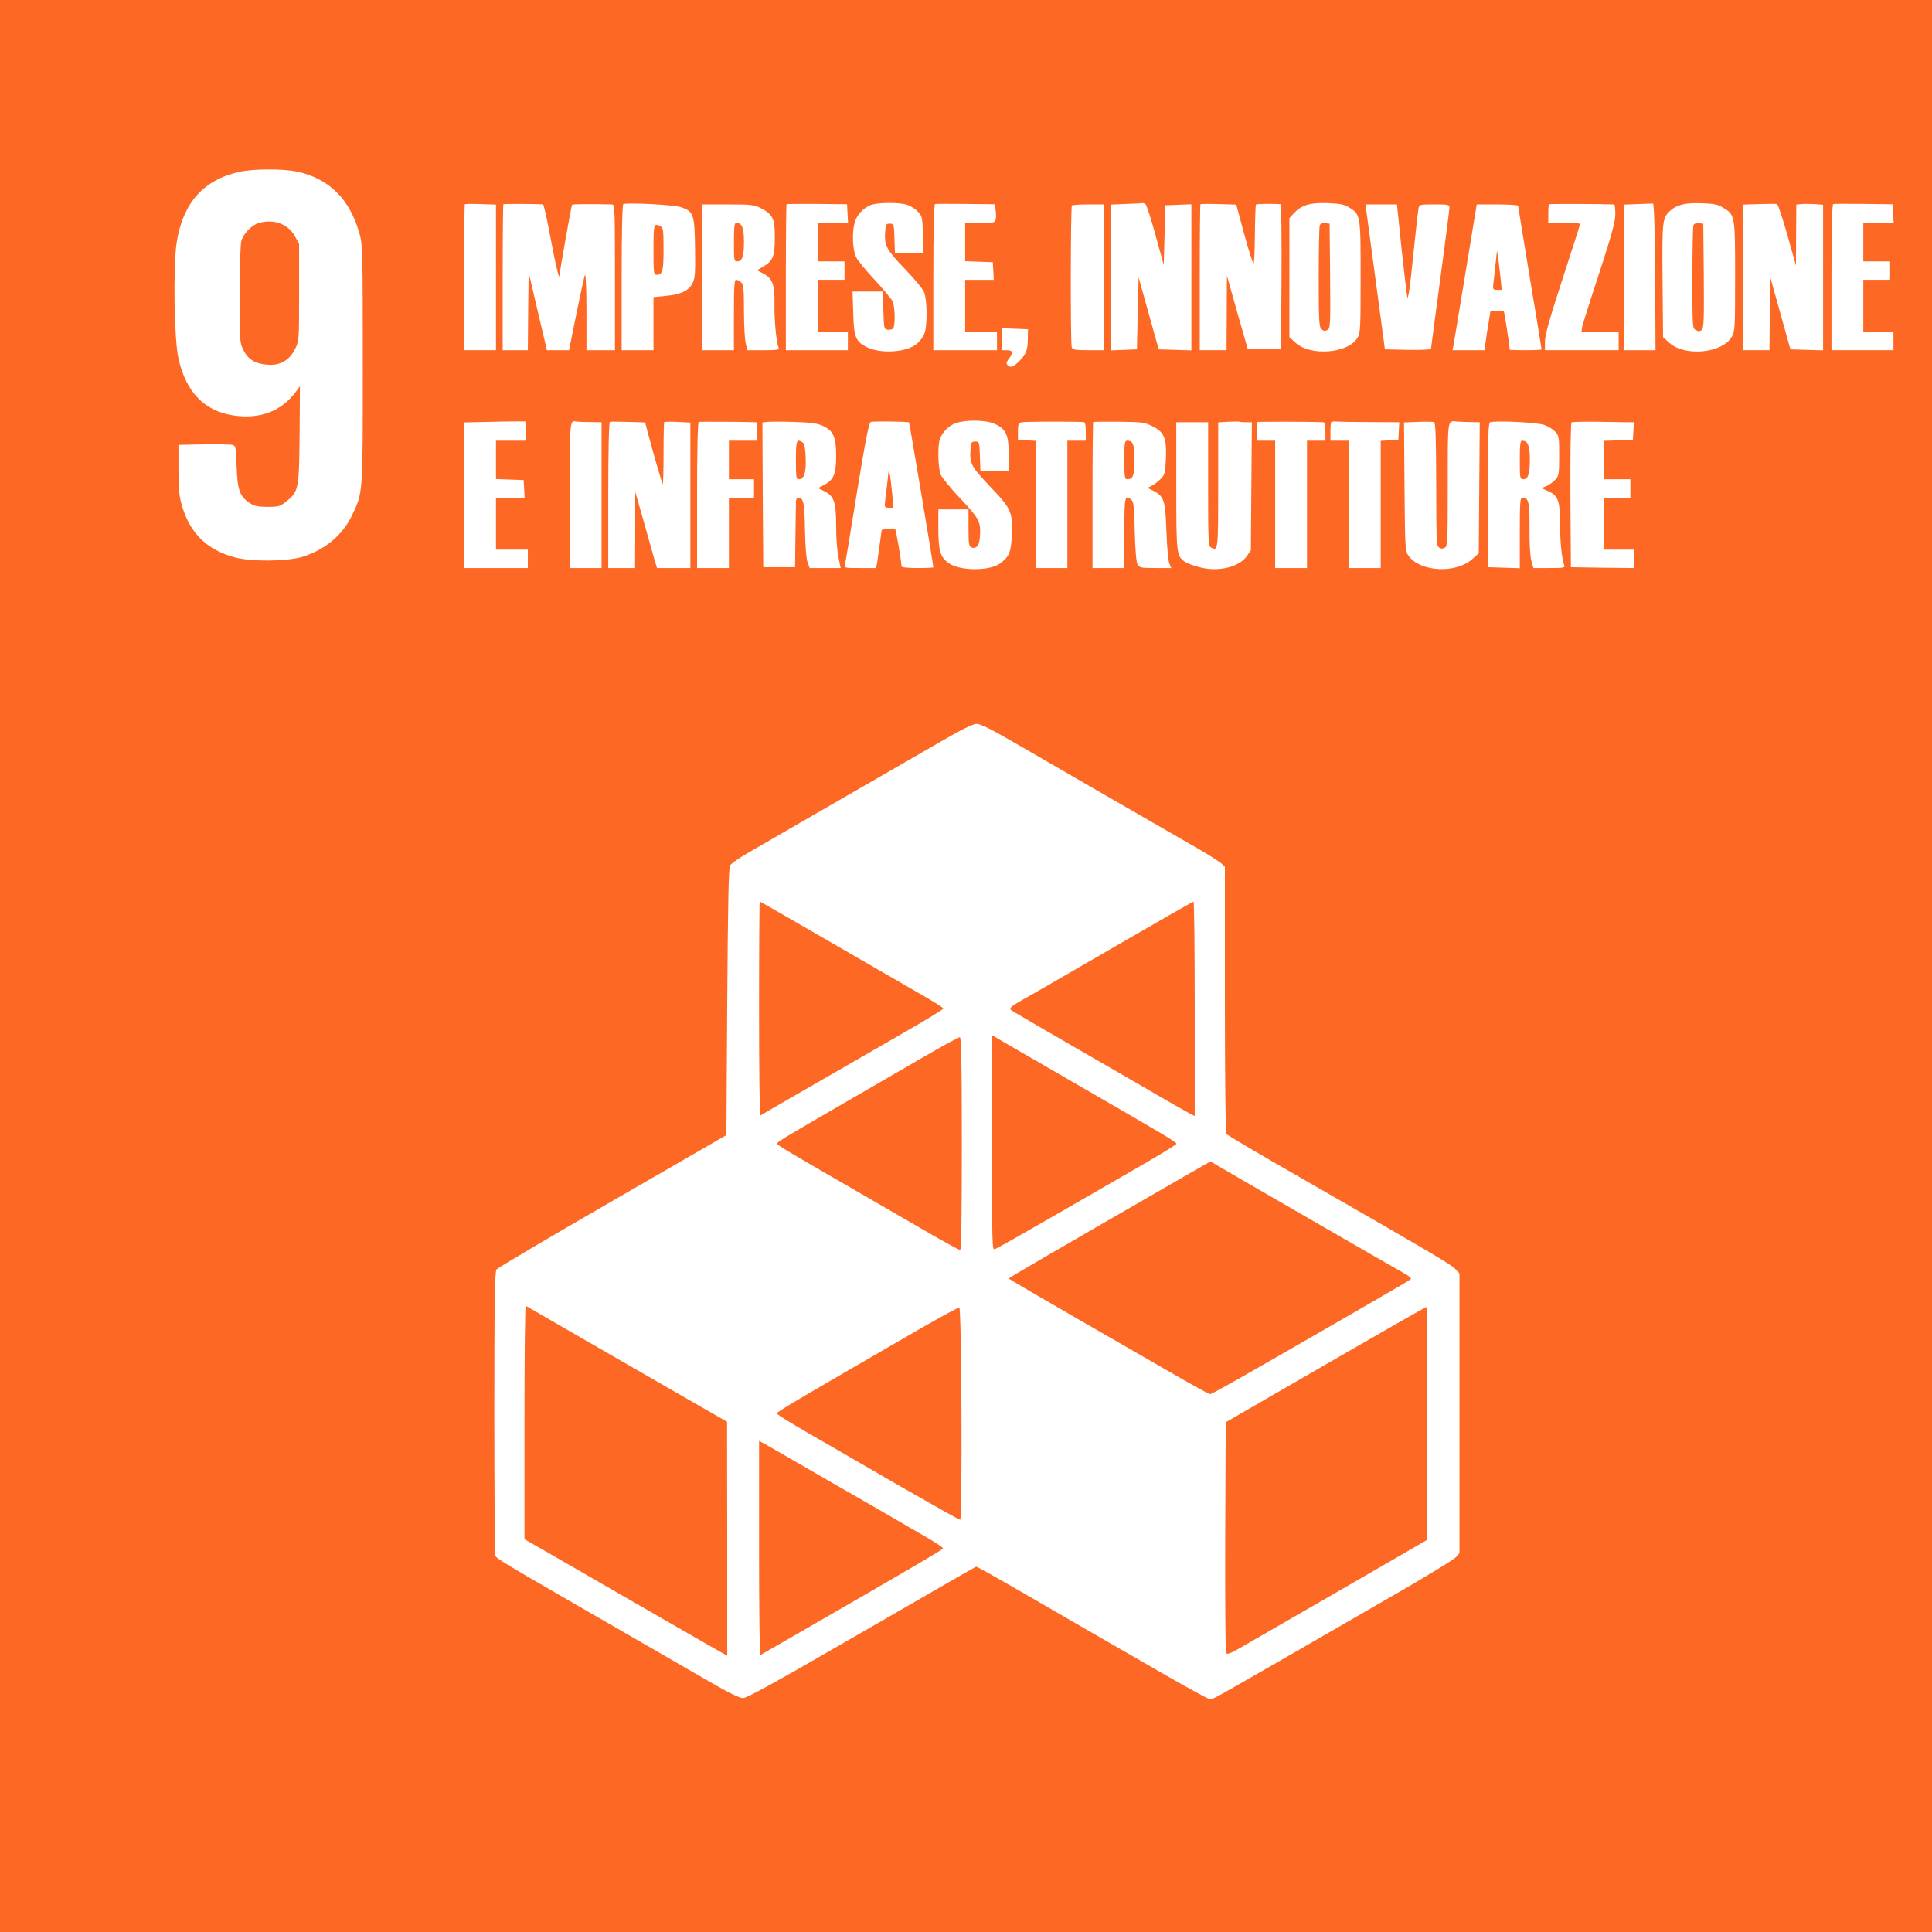 <?xml version="1.0" standalone="no"?>
<!DOCTYPE svg PUBLIC "-//W3C//DTD SVG 20010904//EN"
 "http://www.w3.org/TR/2001/REC-SVG-20010904/DTD/svg10.dtd">
<svg version="1.0" xmlns="http://www.w3.org/2000/svg"
 width="1153pt" height="1153pt" viewBox="0 0 1153 1153"
 preserveAspectRatio="xMidYMid meet">
<rect x="0" y="0" width="1153" height="1153" fill="#333333" stroke="none"/>
<g transform="translate(0,1153) scale(0.1,-0.1)"
fill="#fd6925" stroke="none">
<path fill="#fd6925" stroke="none" d="M0 5765 l0 -5765 5765 0 5765 0 0 5765
0 5765 -5765 0 -5765 0 0 -5765z"/>
<path fill="#ffffff" stroke="none" d="M1772 10506 c193 -41 318 -166 375
-376 17 -60 18 -125 18 -775 0 -783 2 -761 -64 -900 -56 -118 -161 -206 -296
-248 -92 -28 -305 -30 -405 -3 -163 44 -263 141 -312 301 -18 58 -22 95 -23
220 l0 150 150 3 c83 1 160 0 171 -3 21 -5 22 -12 26 -127 5 -140 18 -179 75
-218 29 -20 48 -24 108 -25 67 0 76 3 112 31 75 60 78 72 81 399 l2 290 -22
-30 c-88 -119 -212 -167 -371 -145 -176 25 -287 139 -332 341 -26 112 -32 548
-11 689 37 239 159 377 377 425 84 18 257 18 341 1z"/>
<path fill="#ffffff" stroke="none" d="M2960 9874 l0 -434 -95 0 -95 0 0 433
c0 239 2 436 4 438 2 2 45 3 95 1 l91 -3 0 -435z"/>
<path fill="#ffffff" stroke="none" d="M3241 10310 c4 0 24 -89 44 -197 34
-180 53 -256 54 -227 2 29 71 417 75 422 4 4 95 5 239 2 16 0 17 -27 17 -435
l0 -435 -85 0 -85 0 0 233 c0 127 -4 225 -9 217 -4 -8 -27 -113 -51 -232 l-44
-218 -66 0 -66 0 -55 233 -54 232 -3 -232 -2 -233 -75 0 -75 0 0 433 c0 239 2
436 4 438 3 3 179 3 237 -1z"/>
<path fill="#ffffff" stroke="none" d="M4062 10294 c77 -25 83 -40 86 -244 2
-152 0 -180 -15 -210 -23 -45 -70 -68 -161 -76 l-72 -7 0 -158 0 -159 -95 0
-95 0 0 434 c0 277 4 436 10 438 29 10 300 -4 342 -18z"/>
<path fill="#ffffff" stroke="none" d="M5058 10255 l3 -55 -91 0 -90 0 0 -115
0 -115 80 0 80 0 0 -55 0 -55 -80 0 -80 0 0 -155 0 -155 90 0 90 0 0 -55 0
-55 -185 0 -185 0 0 433 c0 239 2 436 4 438 2 2 85 3 183 2 l178 -2 3 -56z"/>
<path fill="#ffffff" stroke="none" d="M5411 10309 c21 -7 51 -25 66 -41 27
-28 28 -35 31 -139 l4 -109 -86 0 -85 0 -3 88 c-3 85 -3 87 -28 87 -23 0 -25
-4 -28 -57 -4 -76 11 -102 125 -220 51 -53 100 -112 108 -132 19 -46 20 -204
1 -249 -7 -18 -27 -45 -45 -59 -61 -52 -216 -61 -300 -19 -65 34 -75 59 -79
204 l-4 127 90 0 91 0 3 -112 c3 -111 4 -113 27 -116 13 -2 28 2 32 10 13 19
10 129 -4 160 -7 14 -55 72 -107 128 -52 55 -103 117 -112 138 -20 43 -24 147
-7 206 13 46 58 92 103 105 45 13 162 13 207 0z"/>
<path fill="#ffffff" stroke="none" d="M5941 10281 c4 -17 4 -42 2 -56 -5 -25
-7 -25 -94 -25 l-89 0 0 -115 0 -114 83 -3 82 -3 3 -52 3 -53 -85 0 -86 0 0
-155 0 -155 95 0 95 0 0 -55 0 -55 -190 0 -190 0 0 434 c0 280 4 436 10 438 5
2 88 2 182 1 l173 -2 6 -30z"/>
<path fill="#ffffff" stroke="none" d="M6836 10312 c6 -4 33 -87 60 -185 l49
-178 5 178 5 178 78 3 77 3 0 -436 0 -436 -97 3 -98 3 -60 215 -60 215 -5
-215 -5 -215 -77 -3 -78 -3 0 435 0 435 93 4 c50 1 94 4 97 5 3 1 10 -2 16 -6z"/>
<path fill="#ffffff" stroke="none" d="M7426 10130 c27 -98 52 -176 55 -174 4
2 7 81 8 176 1 94 4 174 6 177 2 5 110 6 148 2 4 -1 6 -196 5 -433 l-3 -433
-99 0 -99 0 -63 220 -62 220 -1 -222 -1 -223 -80 0 -80 0 0 433 c0 239 2 436
4 438 2 2 51 3 109 1 l105 -3 48 -179z"/>
<path fill="#ffffff" stroke="none" d="M8050 10293 c70 -43 70 -43 70 -415 0
-317 -1 -335 -20 -366 -57 -92 -280 -109 -369 -27 l-36 33 0 355 0 355 25 28
c47 50 94 65 200 62 77 -3 102 -8 130 -25z"/>
<path fill="#ffffff" stroke="none" d="M9633 10310 c4 0 7 -26 7 -57 0 -46
-20 -119 -96 -353 -54 -162 -99 -307 -102 -322 l-4 -28 111 0 111 0 0 -55 0
-55 -220 0 -220 0 0 51 c0 38 27 135 105 374 58 177 105 325 105 329 0 3 -43
6 -95 6 l-95 0 0 53 c0 30 2 56 4 58 3 3 320 2 389 -1z"/>
<path fill="#ffffff" stroke="none" d="M9878 9877 l2 -437 -95 0 -95 0 0 435
0 434 83 3 c45 2 87 3 92 3 6 -1 11 -157 13 -438z"/>
<path fill="#ffffff" stroke="none" d="M10283 10291 c72 -44 72 -46 72 -411 0
-308 -1 -327 -20 -360 -57 -99 -281 -120 -374 -35 l-36 33 -3 338 c-3 356 -1
372 43 414 40 38 92 51 190 47 74 -2 98 -7 128 -26z"/>
<path fill="#ffffff" stroke="none" d="M10667 10127 l51 -182 1 182 1 182 28
3 c15 2 51 1 80 0 l52 -4 0 -434 0 -435 -97 3 -98 3 -60 215 -60 215 -3 -217
-2 -218 -80 0 -80 0 0 435 0 434 98 3 c53 2 102 2 107 0 6 -1 33 -84 62 -185z"/>
<path fill="#ffffff" stroke="none" d="M11298 10256 l3 -56 -91 0 -90 0 0
-115 0 -115 80 0 80 0 0 -55 0 -55 -80 0 -80 0 0 -155 0 -155 90 0 90 0 0 -55
0 -55 -185 0 -185 0 0 434 c0 280 4 436 10 438 5 2 88 2 182 1 l173 -2 3 -55z"/>
<path fill="#ffffff" stroke="none" d="M4540 10288 c73 -38 85 -63 84 -177 0
-112 -11 -138 -71 -173 l-35 -21 36 -19 c55 -28 70 -66 68 -178 -2 -92 10
-228 24 -263 5 -15 -3 -17 -89 -17 l-96 0 -10 38 c-6 20 -11 108 -11 194 0
129 -3 159 -16 172 -8 9 -22 16 -30 16 -12 0 -14 -35 -14 -210 l0 -210 -95 0
-95 0 0 435 0 435 153 0 c139 0 157 -2 197 -22z"/>
<path fill="#ffffff" stroke="none" d="M6590 9875 l0 -435 -94 0 c-78 0 -95 3
-100 17 -8 21 -7 839 1 847 4 3 48 6 100 6 l93 0 0 -435z"/>
<path fill="#ffffff" stroke="none" d="M8364 10048 c16 -145 31 -276 35 -292
4 -18 17 68 34 240 15 148 30 279 33 292 4 21 9 22 94 22 84 0 90 -1 90 -20 0
-12 -25 -204 -55 -427 -30 -224 -55 -411 -55 -415 0 -5 -62 -7 -137 -6 l-138
3 -51 380 c-28 209 -54 404 -58 433 l-7 52 94 0 94 0 27 -262z"/>
<path fill="#ffffff" stroke="none" d="M9060 10302 c0 -5 32 -198 70 -431 39
-232 70 -424 70 -426 0 -3 -43 -5 -95 -5 -52 0 -95 1 -95 3 0 18 -31 221 -35
227 -3 4 -22 7 -42 6 l-38 -1 -11 -70 c-7 -39 -15 -91 -18 -117 l-7 -48 -95 0
-96 0 6 28 c3 15 35 210 72 435 l67 407 123 0 c68 0 124 -4 124 -8z"/>
<path fill="#ffffff" stroke="none" d="M6134 9515 c0 -74 -10 -100 -51 -140
-38 -37 -52 -42 -71 -23 -8 8 -6 17 8 36 29 36 25 52 -10 52 l-30 0 0 65 0 66
78 -3 77 -3 -1 -50z"/>
<path fill="#ffffff" stroke="none" d="M3138 8958 l3 -58 -91 0 -90 0 0 -115
0 -114 83 -3 82 -3 3 -52 3 -53 -85 0 -86 0 0 -155 0 -155 95 0 95 0 0 -55 0
-55 -190 0 -190 0 0 435 0 434 138 3 c75 2 157 3 182 3 l45 0 3 -57z"/>
<path fill="#ffffff" stroke="none" d="M3523 9011 l67 -1 0 -435 0 -435 -95 0
-95 0 0 434 c0 451 0 448 40 440 8 -1 45 -3 83 -3z"/>
<path fill="#ffffff" stroke="none" d="M3861 8967 c37 -140 89 -320 94 -325 3
-3 5 78 5 180 0 101 2 187 4 189 2 2 38 3 80 1 l76 -4 0 -434 0 -434 -100 0
-99 0 -16 53 c-8 28 -37 131 -64 227 l-50 175 0 -227 -1 -228 -80 0 -80 0 0
434 c0 274 4 436 10 438 5 2 55 2 110 0 l100 -3 11 -42z"/>
<path fill="#ffffff" stroke="none" d="M4513 9010 c4 0 7 -25 7 -55 l0 -55
-85 0 -85 0 0 -115 0 -115 75 0 75 0 0 -55 0 -55 -75 0 -75 0 0 -210 0 -210
-95 0 -95 0 0 434 c0 279 4 436 10 438 7 2 276 1 343 -2z"/>
<path fill="#ffffff" stroke="none" d="M4907 8990 c66 -29 83 -66 83 -180 0
-109 -14 -143 -72 -174 l-36 -19 38 -19 c58 -29 70 -64 70 -210 0 -67 6 -151
14 -185 l13 -63 -93 0 -92 0 -12 33 c-8 19 -14 98 -16 195 -3 163 -9 192 -40
192 -9 0 -14 -11 -14 -27 0 -16 -2 -109 -3 -208 l-2 -180 -95 0 -95 0 -3 432
-2 432 27 3 c16 2 87 2 158 0 99 -3 140 -8 172 -22z"/>
<path fill="#ffffff" stroke="none" d="M5425 9009 c3 -4 145 -848 145 -865 0
-2 -43 -4 -95 -4 -57 0 -95 4 -95 10 0 30 -32 216 -38 222 -4 4 -24 5 -44 2
l-36 -6 -12 -87 c-6 -47 -14 -98 -16 -113 l-6 -28 -95 0 c-94 0 -95 0 -90 23
3 12 36 207 72 434 54 328 71 413 83 415 24 5 222 2 227 -3z"/>
<path fill="#ffffff" stroke="none" d="M5937 9000 c67 -30 83 -66 83 -182 l0
-98 -85 0 -84 0 -3 88 c-3 85 -3 87 -28 87 -22 0 -25 -5 -28 -45 -6 -86 2
-103 118 -225 127 -133 134 -150 128 -292 -4 -98 -15 -125 -69 -165 -62 -47
-241 -46 -307 1 -50 35 -62 75 -62 205 l0 116 90 0 90 0 0 -110 c0 -93 3 -112
16 -117 30 -11 49 11 52 63 6 91 -2 106 -114 226 -59 62 -112 127 -120 145
-14 33 -19 147 -8 201 9 43 52 91 99 107 60 21 181 19 232 -5z"/>
<path fill="#ffffff" stroke="none" d="M6468 9011 c8 -1 12 -19 12 -56 l0 -55
-55 0 -55 0 0 -380 0 -380 -95 0 -95 0 0 379 0 380 -52 3 -53 3 0 50 c0 43 3
50 23 55 18 4 294 5 370 1z"/>
<path fill="#ffffff" stroke="none" d="M6878 8986 c70 -35 85 -71 80 -191 -3
-83 -6 -96 -28 -120 -14 -15 -38 -34 -53 -42 l-29 -15 33 -16 c66 -34 73 -55
80 -240 3 -92 11 -179 17 -194 l12 -28 -95 0 c-88 0 -95 2 -107 23 -7 14 -13
86 -16 197 -3 145 -7 177 -20 188 -40 31 -42 21 -42 -198 l0 -210 -95 0 -95 0
0 433 c0 239 2 436 4 438 2 2 72 3 154 2 138 -1 154 -4 200 -27z"/>
<path fill="#ffffff" stroke="none" d="M7441 9010 l30 0 -3 -382 -3 -383 -24
-34 c-47 -66 -169 -95 -279 -67 -34 8 -74 23 -88 32 -53 35 -54 42 -54 454 l0
380 95 0 95 0 0 -370 c0 -342 1 -370 18 -378 42 -22 42 -18 42 373 l0 374 58
4 c31 1 63 2 70 0 8 -2 27 -3 43 -3z"/>
<path fill="#ffffff" stroke="none" d="M7898 9010 c8 0 12 -18 12 -55 l0 -55
-55 0 -55 0 0 -380 0 -380 -95 0 -95 0 0 380 0 380 -55 0 -55 0 0 53 c0 30 2
56 4 58 3 3 312 3 394 -1z"/>
<path fill="#ffffff" stroke="none" d="M8178 9011 l173 -1 -3 -52 -3 -53 -52
-3 -53 -3 0 -380 0 -379 -95 0 -95 0 0 380 0 380 -55 0 -55 0 0 53 c0 30 2 56
5 58 2 3 17 4 32 3 15 -1 106 -3 201 -3z"/>
<path fill="#ffffff" stroke="none" d="M8571 8666 c0 -187 2 -354 3 -369 2
-34 23 -49 48 -36 17 9 18 33 18 378 0 398 -3 380 55 375 17 -1 54 -3 83 -3
l53 -1 -3 -391 -3 -391 -37 -33 c-98 -90 -311 -79 -382 18 -20 27 -21 43 -24
412 l-3 384 83 3 c46 2 89 1 96 -1 9 -2 12 -81 13 -345z"/>
<path fill="#ffffff" stroke="none" d="M9216 8994 c23 -8 52 -26 65 -40 23
-24 24 -33 24 -144 0 -110 -2 -120 -23 -143 -13 -14 -37 -31 -53 -38 l-30 -12
40 -18 c59 -26 71 -57 71 -191 0 -109 11 -215 25 -250 7 -16 -1 -18 -89 -18
l-95 0 -12 43 c-7 24 -12 105 -11 195 1 157 -5 182 -44 182 -12 0 -14 -35 -14
-210 l0 -211 -96 3 -95 3 0 430 c1 367 3 430 15 435 32 11 282 -1 322 -16z"/>
<path fill="#ffffff" stroke="none" d="M9703 9010 l48 0 -3 -52 -3 -53 -87 -3
-88 -3 0 -114 0 -115 80 0 80 0 0 -55 0 -55 -80 0 -80 0 0 -155 0 -155 90 0
90 0 0 -55 0 -55 -187 2 -188 3 -3 429 c-1 252 2 432 7 435 5 3 69 5 143 4 73
-1 155 -2 181 -3z"/>
<path fill="#ffffff" stroke="none" d="M6083 7081 c209 -121 797 -461 1062
-613 66 -38 130 -79 143 -90 l22 -21 0 -791 c0 -435 4 -796 8 -802 6 -9 148
-93 542 -319 658 -378 799 -461 823 -486 l27 -29 0 -835 0 -834 -22 -25 c-13
-14 -162 -105 -333 -204 -1195 -690 -1111 -642 -1135 -642 -9 0 -139 71 -290
158 -331 190 -723 417 -840 485 -151 87 -258 147 -263 147 -5 0 2 4 -802 -460
-403 -233 -569 -324 -591 -324 -22 0 -96 37 -245 124 -118 68 -326 188 -464
268 -137 79 -313 180 -390 225 -310 179 -373 217 -379 232 -3 9 -6 393 -6 854
0 666 3 841 13 855 7 9 319 194 692 409 l680 393 5 794 c4 578 8 801 17 815 6
11 51 43 100 71 48 28 192 111 318 184 127 73 320 185 430 248 110 64 288 166
395 228 139 81 205 113 228 114 25 0 90 -33 255 -129z"/>
<path fill="#fd6925" stroke="none" d="M1544 10199 c-42 -12 -92 -64 -104
-108 -5 -20 -10 -164 -10 -321 0 -277 1 -287 23 -330 27 -54 68 -80 139 -86
77 -8 134 24 168 91 25 50 25 51 25 340 l0 290 -25 45 c-41 74 -126 105 -216
79z"/>
<path fill="#fd6925" stroke="none" d="M3900 10040 c0 -138 1 -150 18 -150 36
0 42 20 42 152 0 116 -2 128 -19 138 -39 20 -41 15 -41 -140z"/>
<path fill="#fd6925" stroke="none" d="M7876 10185 c-3 -9 -6 -149 -6 -310 0
-253 2 -296 16 -309 12 -12 20 -13 35 -6 19 10 19 23 17 323 l-3 312 -26 3
c-17 2 -29 -3 -33 -13z"/>
<path fill="#fd6925" stroke="none" d="M10106 10185 c-3 -9 -6 -151 -6 -315 0
-292 0 -300 21 -310 15 -9 24 -8 35 1 12 10 14 61 12 323 l-3 311 -26 3 c-17
2 -29 -3 -33 -13z"/>
<path fill="#fd6925" stroke="none" d="M4380 10085 c0 -108 1 -115 20 -115 30
0 40 31 40 119 0 81 -12 111 -46 111 -11 0 -14 -22 -14 -115z"/>
<path fill="#fd6925" stroke="none" d="M8927 9970 c-4 -36 -10 -89 -13 -117
-6 -52 -6 -53 21 -53 l27 0 -7 73 c-4 39 -11 92 -14 117 l-7 45 -7 -65z"/>
<path fill="#fd6925" stroke="none" d="M4750 8785 c0 -109 1 -115 20 -115 30
0 42 43 38 133 -2 55 -8 81 -18 87 -36 23 -40 13 -40 -105z"/>
<path fill="#fd6925" stroke="none" d="M5297 8665 c-4 -38 -10 -91 -14 -117
-5 -47 -5 -48 22 -48 l27 0 -7 78 c-4 42 -10 95 -14 117 -7 38 -7 37 -14 -30z"/>
<path fill="#fd6925" stroke="none" d="M6710 8785 c0 -104 2 -115 18 -115 34
0 42 21 42 115 0 94 -8 115 -42 115 -16 0 -18 -11 -18 -115z"/>
<path fill="#fd6925" stroke="none" d="M9070 8785 c0 -108 1 -115 20 -115 30
0 40 31 40 119 0 81 -12 111 -46 111 -11 0 -14 -22 -14 -115z"/>
<path fill="#fd6925" stroke="none" d="M4530 5509 c0 -352 3 -638 8 -636 4 3
81 47 172 100 91 52 221 127 290 167 69 40 239 138 378 218 138 79 252 148
252 153 0 4 -51 37 -112 72 -62 36 -308 178 -547 316 -238 138 -435 251 -437
251 -2 0 -4 -288 -4 -641z"/>
<path fill="#fd6925" stroke="none" d="M6650 5879 c-256 -148 -502 -291 -548
-316 -65 -37 -80 -49 -70 -59 7 -7 175 -105 373 -219 198 -114 428 -247 510
-295 83 -48 165 -95 183 -104 l32 -17 0 641 c0 352 -3 640 -7 639 -5 0 -217
-122 -473 -270z"/>
<path fill="#fd6925" stroke="none" d="M5920 4710 c0 -606 1 -642 17 -635 10
3 171 94 358 202 187 108 427 246 532 307 106 61 193 115 194 120 1 10 -69 51
-666 396 -203 118 -385 222 -402 233 l-33 19 0 -642z"/>
<path fill="#fd6925" stroke="none" d="M5515 5224 c-110 -64 -288 -167 -395
-229 -429 -248 -483 -280 -483 -290 1 -9 75 -53 538 -320 132 -76 308 -178
392 -227 84 -48 157 -88 163 -88 7 0 10 205 10 635 0 501 -3 635 -12 635 -7 0
-103 -52 -213 -116z"/>
<path fill="#fd6925" stroke="none" d="M7029 4487 c-753 -434 -1009 -583
-1009 -587 1 -3 177 -106 392 -230 215 -124 482 -278 594 -342 112 -65 209
-118 215 -118 12 0 145 75 790 447 432 250 409 236 409 244 0 4 -19 18 -42 31
-75 42 -1092 629 -1124 649 l-30 18 -195 -112z"/>
<path fill="#fd6925" stroke="none" d="M3130 3043 l0 -699 133 -76 c174 -101
452 -261 772 -445 143 -83 270 -155 283 -162 l22 -12 0 698 -1 698 -277 159
c-152 88 -421 243 -597 344 -176 102 -323 187 -327 189 -5 2 -8 -310 -8 -694z"/>
<path fill="#fd6925" stroke="none" d="M5510 3611 c-735 -425 -875 -507 -874
-516 1 -8 111 -75 329 -199 22 -13 201 -116 397 -230 197 -113 362 -206 368
-206 14 0 9 1262 -5 1266 -5 2 -102 -50 -215 -115z"/>
<path fill="#fd6925" stroke="none" d="M7910 3386 l-595 -344 -3 -682 c-1
-375 1 -687 5 -695 6 -10 26 -3 83 30 41 24 309 178 595 343 l520 301 3 695
c1 383 -1 696 -5 696 -5 0 -276 -155 -603 -344z"/>
<path fill="#fd6925" stroke="none" d="M4530 2290 c0 -353 3 -639 8 -637 4 2
115 66 247 142 640 369 840 486 843 494 2 5 -50 39 -115 76 -65 38 -154 89
-198 115 -44 26 -161 93 -260 150 -99 57 -232 133 -295 170 -63 37 -141 81
-172 99 l-58 32 0 -641z"/>
</g>
</svg>
